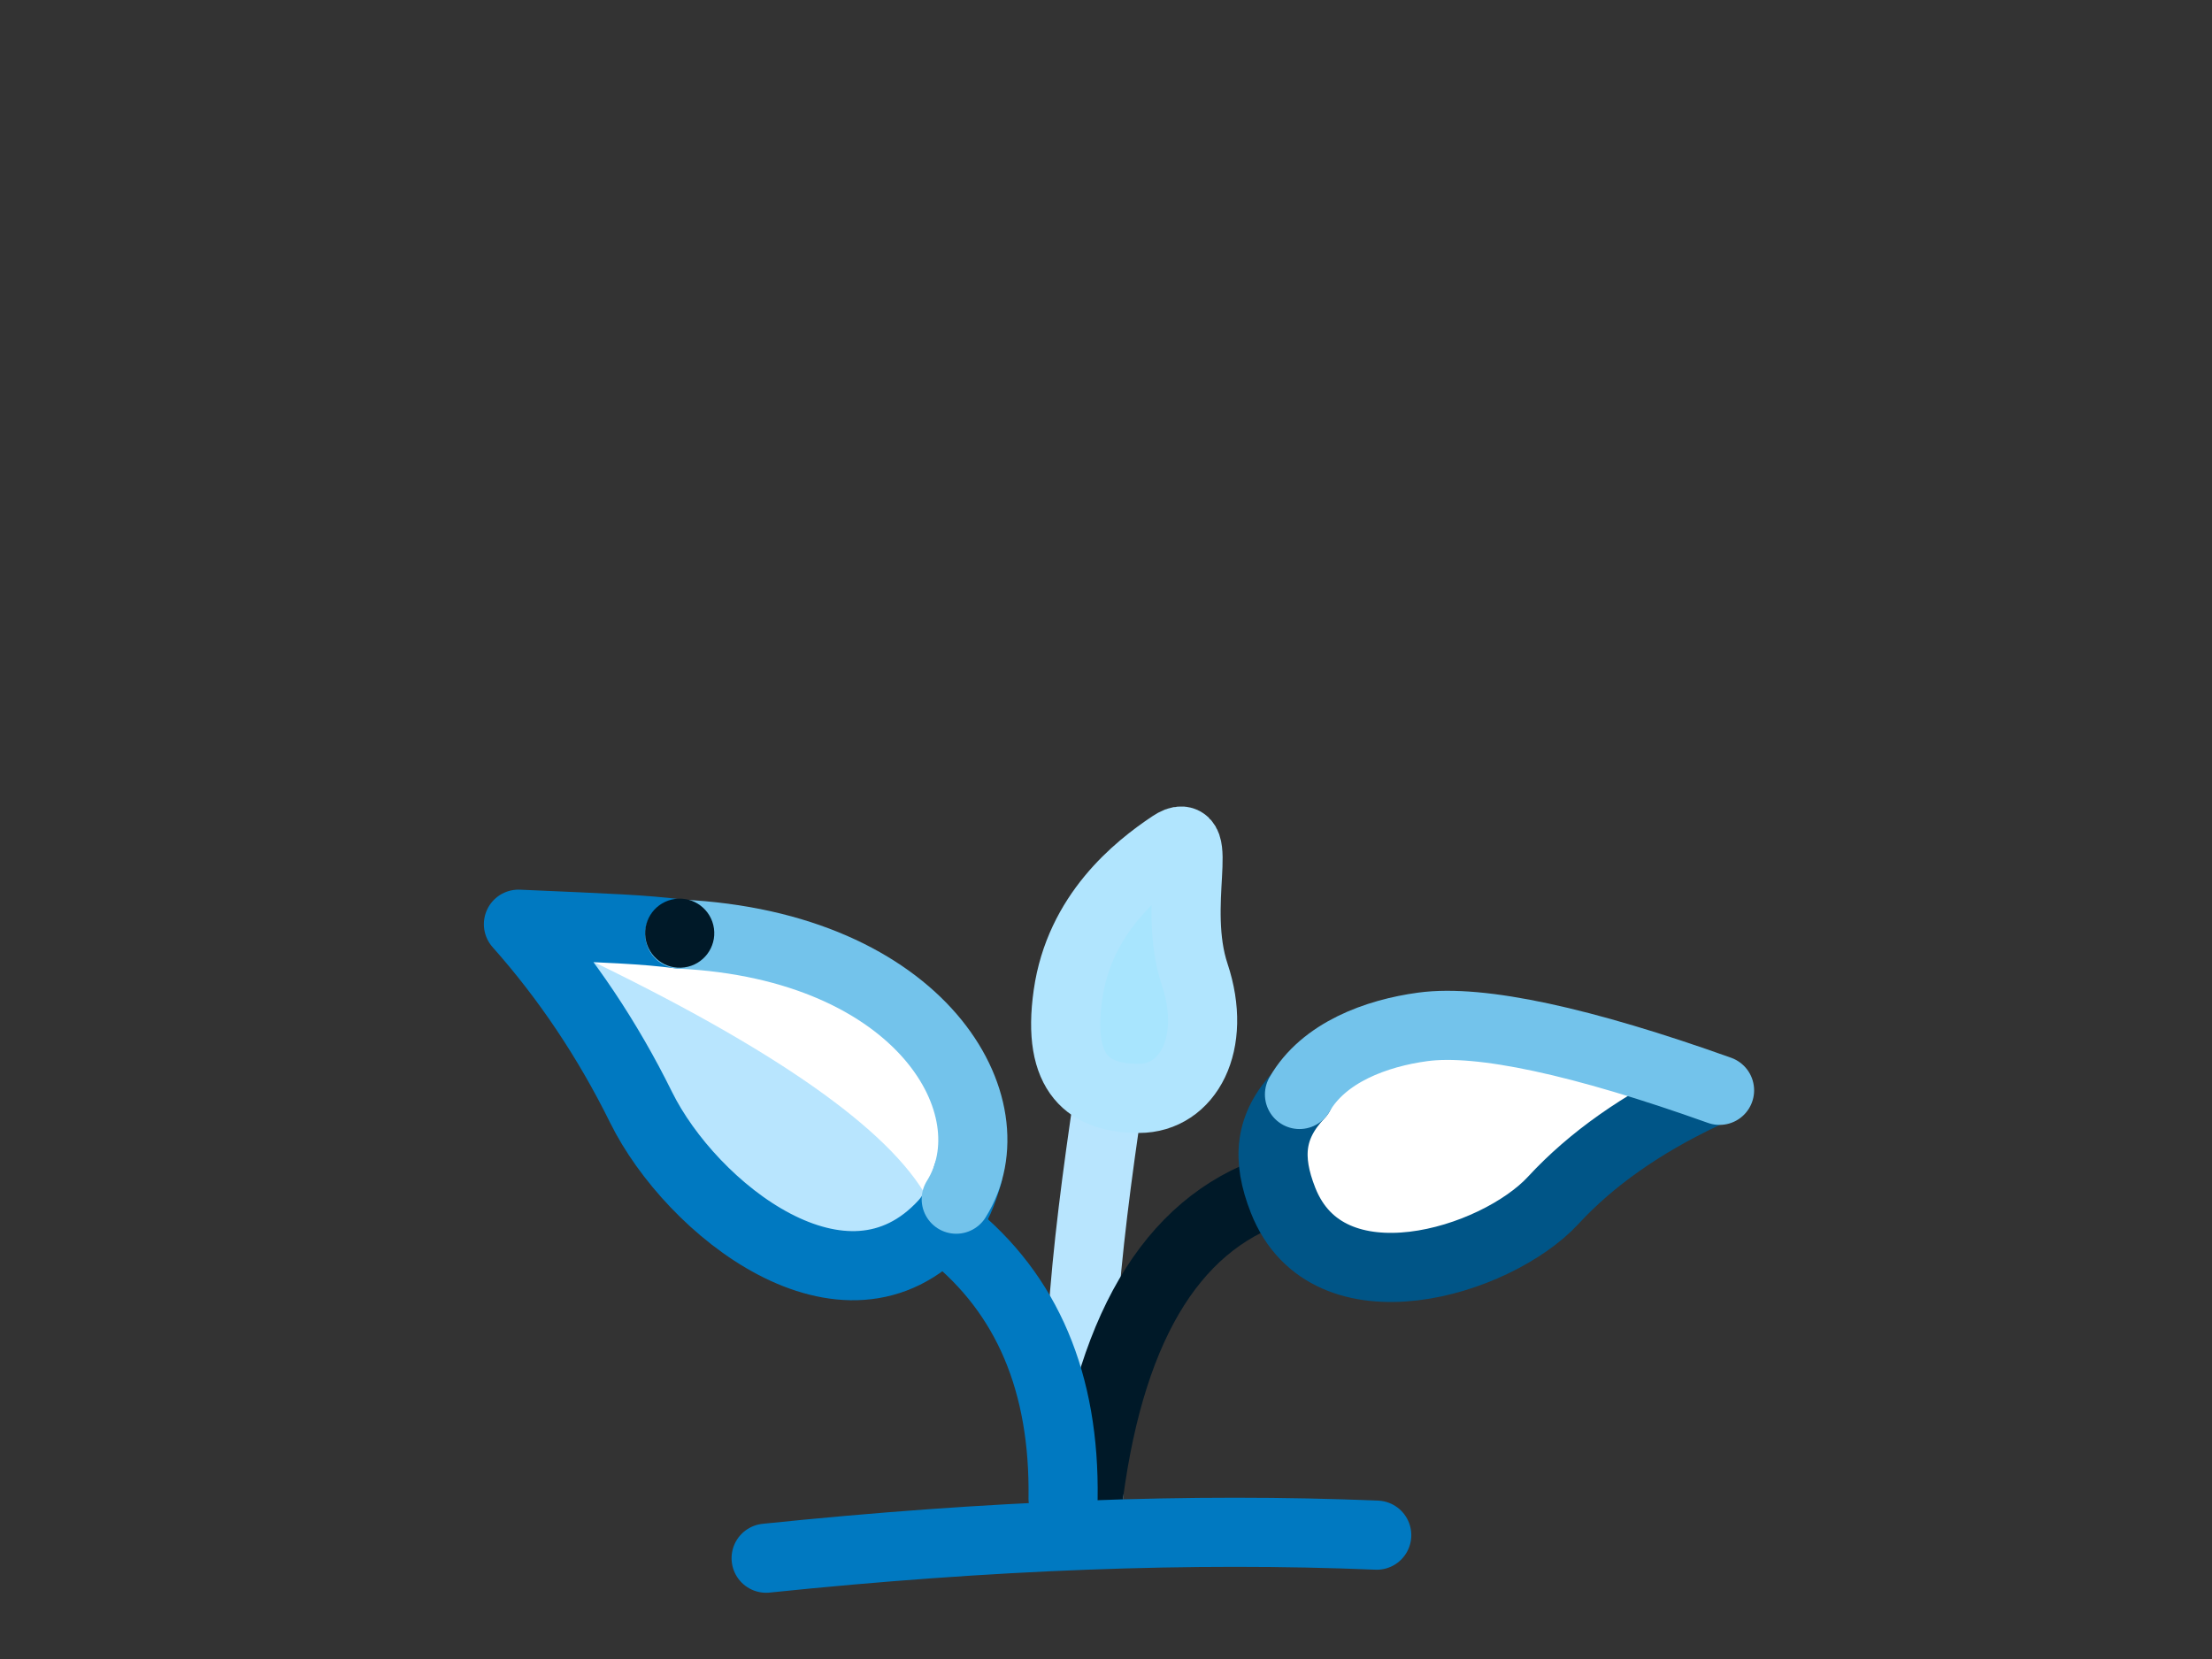 <svg width="96" height="72" viewBox="0 0 96 72" fill="none" xmlns="http://www.w3.org/2000/svg">
<rect x="0" y="0" width="96" height="72" fill="#333333" stroke="none"/>
<path d="M48.132 47.5C47.079 54.5 46.417 60.843 47.25 64.843" stroke="#B8E5FE" stroke-width="3" stroke-linecap="round" stroke-linejoin="round"/>
<path d="M55.758 51.5C51.091 52.833 48.255 57.281 47.25 64.843" stroke="#001928" stroke-width="3" stroke-linecap="round" stroke-linejoin="round"/>
<path fill-rule="evenodd" clip-rule="evenodd" d="M73.924 47.5C73.924 47.5 65.441 43.482 61.005 44.691C56.569 45.9 54.85 48.5 55.758 51.5C56.667 54.5 61.761 55.944 64.587 54.018C67.412 52.091 72.337 47.17 73.924 47.5Z" fill="white"/>
<path d="M41.25 53.5C44.583 56.167 46.212 60.014 46.137 65.041" stroke="#0079C1" stroke-width="3" stroke-linecap="round" stroke-linejoin="round"/>
<path fill-rule="evenodd" clip-rule="evenodd" d="M24.25 41C24.25 41 25.25 42.833 27.25 46.5L29.75 51L33.75 54L37.25 55L41.25 53.5L42.25 48.5C40.917 45.833 40.25 44.5 40.25 44.5L35.25 41.5C35.25 41.5 33.583 41.167 30.25 40.5C26.25 40.833 24.25 41 24.25 41Z" fill="white"/>
<path fill-rule="evenodd" clip-rule="evenodd" d="M25.25 41.5C33.583 45.5 38.583 49 40.25 52C41.917 55 39.75 55.5 33.75 53.5L28.75 48.5L25.25 41.5Z" fill="#B8E5FE"/>
<path d="M29.5 40.538C27.94 40.332 26.521 40.288 22.5 40.11C24.598 42.472 26.373 45.122 27.823 48.059C30 52.464 36.67 57.803 40.973 53.101C41.508 52.517 41.799 51.671 42 50.98" stroke="#0079C1" stroke-width="3" stroke-linecap="round" stroke-linejoin="round"/>
<path d="M41.5 52.044C44 48.044 40 41.044 29.5 40.539" stroke="#73C3EB" stroke-width="3" stroke-linecap="round" stroke-linejoin="round"/>
<path d="M73.924 47.5C71.231 48.775 69.06 50.306 67.412 52.091C64.941 54.77 57.626 57.027 55.683 52.088C54.969 50.271 55.093 48.872 56.397 47.5" stroke="#005587" stroke-width="3" stroke-linecap="round" stroke-linejoin="round"/>
<path fill-rule="evenodd" clip-rule="evenodd" d="M56.397 47.5C57.441 45.676 59.73 44.838 61.75 44.566C64.245 44.229 68.675 45.193 74.628 47.32" fill="white"/>
<path d="M56.397 47.5C57.441 45.676 59.73 44.838 61.75 44.566C64.245 44.229 68.675 45.193 74.628 47.32" stroke="#73C3EB" stroke-width="3" stroke-linecap="round" stroke-linejoin="round"/>
<path d="M33.25 67.625C42.917 66.625 51.75 66.292 59.75 66.625" stroke="#0079C1" stroke-width="3" stroke-linecap="round" stroke-linejoin="round"/>
<path fill-rule="evenodd" clip-rule="evenodd" d="M46.349 43.17C46.849 39.67 49.349 37.67 50.849 36.67C52.349 35.67 50.849 39.29 51.849 42.29C52.849 45.29 51.559 47.67 49.426 47.67C47.293 47.67 45.849 46.67 46.349 43.17Z" fill="#A8E5FE"/>
<path fill-rule="evenodd" clip-rule="evenodd" d="M46.349 43.17C46.849 39.67 49.349 37.67 50.849 36.67C52.349 35.67 50.849 39.29 51.849 42.29C52.849 45.29 51.559 47.67 49.426 47.67C47.293 47.67 45.849 46.67 46.349 43.17Z" stroke="#B1E5FE" stroke-width="3" stroke-linecap="round" stroke-linejoin="round"/>
<path fill-rule="evenodd" clip-rule="evenodd" d="M30.985 40.294C31.099 41.114 30.526 41.872 29.705 41.985C28.884 42.101 28.128 41.526 28.014 40.706C27.9 39.885 28.473 39.128 29.294 39.015C30.114 38.899 30.871 39.474 30.985 40.294Z" fill="#001928"/>
</svg>
